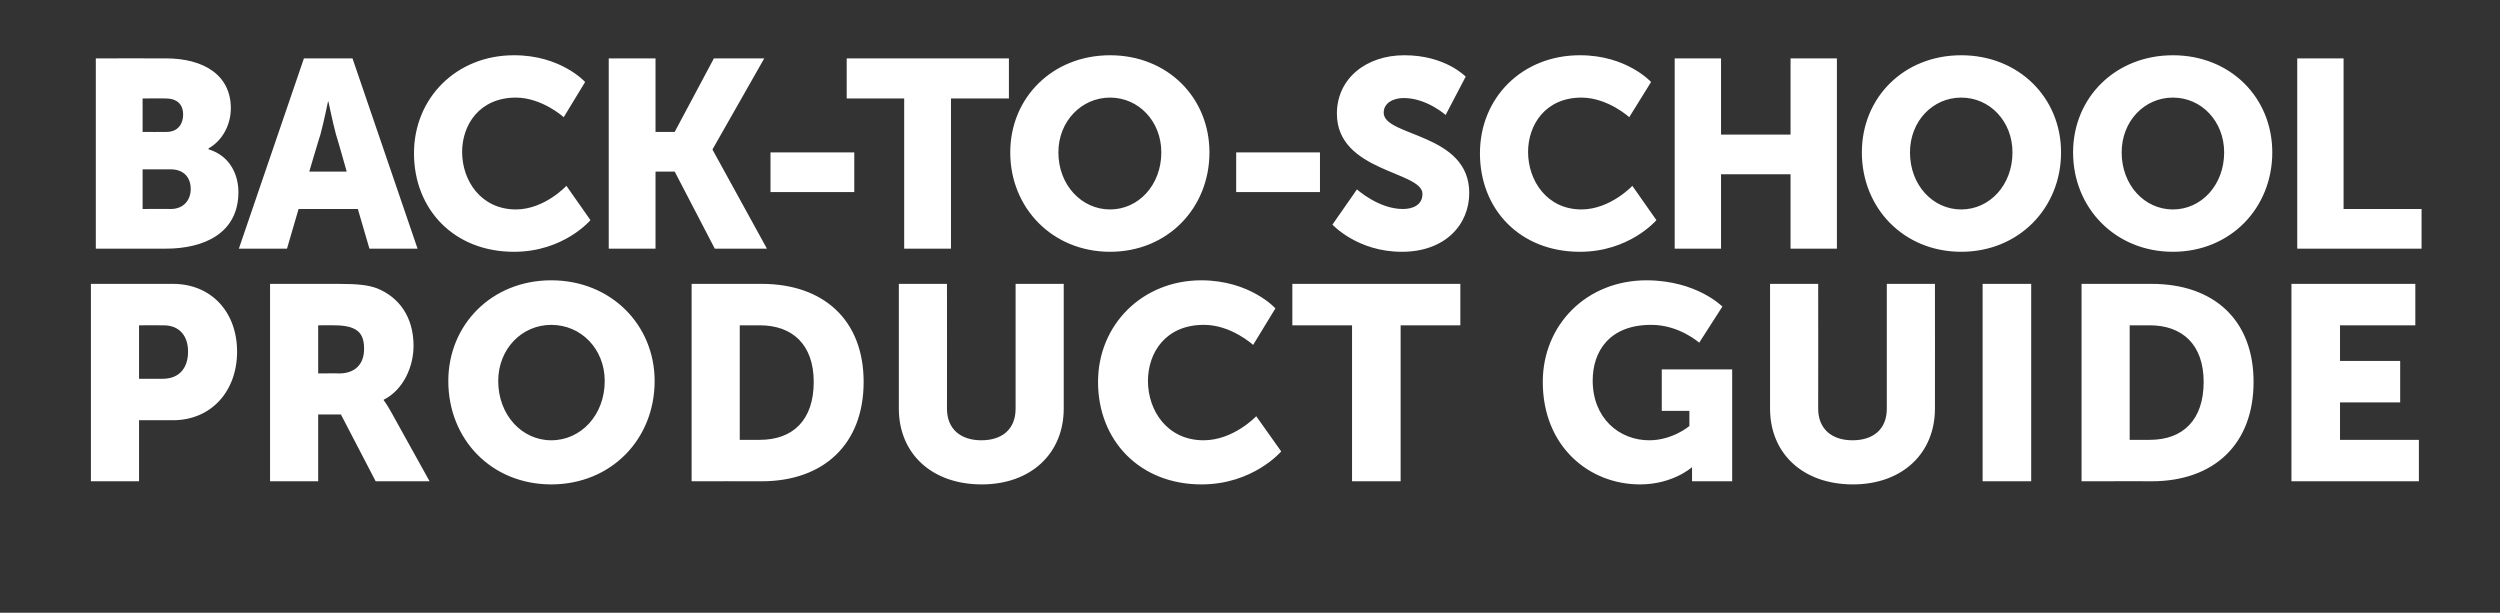 <?xml version="1.0" standalone="no"?><!DOCTYPE svg PUBLIC "-//W3C//DTD SVG 1.1//EN" "http://www.w3.org/Graphics/SVG/1.1/DTD/svg11.dtd"><svg xmlns="http://www.w3.org/2000/svg" version="1.1" width="561px" height="137.5px" viewBox="0 -11 561 137.5" style="top:-11px"><rect x="0" y="-11" width="561" height="137.5" fill="#333333" stroke="none"/>  <desc>BACK TO SCHOOL PRODUCT GUIDE</desc>  <defs/>  <g id="Polygon119801">    <path d="M 20.4 52.7 C 20.4 52.7 38.76 52.69 38.8 52.7 C 47.4 52.7 53.2 59 53.2 67.9 C 53.2 76.8 47.4 83.3 38.8 83.3 C 38.76 83.28 31.2 83.3 31.2 83.3 L 31.2 97 L 20.4 97 L 20.4 52.7 Z M 36.5 74 C 40.3 74 42.2 71.5 42.2 67.9 C 42.2 64.4 40.3 62 36.7 62 C 36.72 61.98 31.2 62 31.2 62 L 31.2 74 C 31.2 74 36.53 73.99 36.5 74 Z M 60.6 52.7 C 60.6 52.7 75.98 52.69 76 52.7 C 80.5 52.7 82.7 53 84.6 53.7 C 89.6 55.7 92.8 60.2 92.8 66.6 C 92.8 71.3 90.5 76.5 86.1 78.7 C 86.13 78.7 86.1 78.8 86.1 78.8 C 86.1 78.8 86.75 79.63 87.8 81.5 C 87.81 81.48 96.4 97 96.4 97 L 84.3 97 L 76.5 82 L 71.4 82 L 71.4 97 L 60.6 97 L 60.6 52.7 Z M 76.1 72.8 C 79.6 72.8 81.7 70.8 81.7 67.3 C 81.7 64 80.5 62 75 62 C 75.05 61.98 71.4 62 71.4 62 L 71.4 72.8 C 71.4 72.8 76.1 72.75 76.1 72.8 Z M 123.7 51.9 C 137.1 51.9 146.9 61.9 146.9 74.5 C 146.9 87.6 137.1 97.7 123.7 97.7 C 110.3 97.7 100.6 87.6 100.6 74.5 C 100.6 61.9 110.3 51.9 123.7 51.9 Z M 123.7 87.8 C 130.4 87.8 135.7 82.1 135.7 74.5 C 135.7 67.3 130.4 61.9 123.7 61.9 C 117.1 61.9 111.8 67.3 111.8 74.5 C 111.8 82.1 117.1 87.8 123.7 87.8 Z M 155.2 52.7 C 155.2 52.7 170.91 52.69 170.9 52.7 C 184.8 52.7 193.8 60.8 193.8 74.7 C 193.8 88.7 184.8 97 170.9 97 C 170.91 96.97 155.2 97 155.2 97 L 155.2 52.7 Z M 170.5 87.7 C 178 87.7 182.6 83.2 182.6 74.7 C 182.6 66.3 177.8 62 170.5 62 C 170.48 61.98 166 62 166 62 L 166 87.7 C 166 87.7 170.48 87.68 170.5 87.7 Z M 201.7 52.7 L 212.5 52.7 C 212.5 52.7 212.53 80.68 212.5 80.7 C 212.5 85.3 215.6 87.8 220.2 87.8 C 224.9 87.8 227.9 85.3 227.9 80.7 C 227.89 80.68 227.9 52.7 227.9 52.7 L 238.7 52.7 C 238.7 52.7 238.72 80.68 238.7 80.7 C 238.7 90.7 231.4 97.7 220.3 97.7 C 209 97.7 201.7 90.7 201.7 80.7 C 201.69 80.68 201.7 52.7 201.7 52.7 Z M 269.6 51.9 C 280.59 51.94 286.2 58.2 286.2 58.2 L 281.2 66.4 C 281.2 66.4 276.25 61.85 270.1 61.9 C 261.6 61.9 257.6 68.1 257.6 74.5 C 257.6 81.1 261.9 87.8 270.1 87.8 C 276.81 87.8 281.9 82.4 281.9 82.4 L 287.5 90.3 C 287.5 90.3 281.21 97.71 269.6 97.7 C 255.8 97.7 246.4 87.9 246.4 74.7 C 246.4 61.9 256.3 51.9 269.6 51.9 Z M 303.4 62 L 290 62 L 290 52.7 L 327.7 52.7 L 327.7 62 L 314.3 62 L 314.3 97 L 303.4 97 L 303.4 62 Z M 369.5 51.9 C 380.79 51.94 386.5 57.8 386.5 57.8 L 381.3 65.9 C 381.3 65.9 376.76 61.85 370.5 61.9 C 361.2 61.9 357.4 67.8 357.4 74.4 C 357.4 82.8 363.3 87.8 370.1 87.8 C 375.34 87.8 379.1 84.6 379.1 84.6 L 379.1 81.2 L 372.9 81.2 L 372.9 71.9 L 388.7 71.9 L 388.7 97 L 379.7 97 C 379.7 97 379.67 95.73 379.7 95.7 C 379.67 94.8 379.7 93.9 379.7 93.9 L 379.6 93.9 C 379.6 93.9 375.34 97.71 368 97.7 C 356.6 97.7 346.2 89.2 346.2 74.7 C 346.2 61.9 356 51.9 369.5 51.9 Z M 397.2 52.7 L 408 52.7 C 408 52.7 408.03 80.68 408 80.7 C 408 85.3 411.1 87.8 415.7 87.8 C 420.4 87.8 423.4 85.3 423.4 80.7 C 423.39 80.68 423.4 52.7 423.4 52.7 L 434.2 52.7 C 434.2 52.7 434.23 80.68 434.2 80.7 C 434.2 90.7 426.9 97.7 415.8 97.7 C 404.5 97.7 397.2 90.7 397.2 80.7 C 397.2 80.68 397.2 52.7 397.2 52.7 Z M 444.9 52.7 L 455.8 52.7 L 455.8 97 L 444.9 97 L 444.9 52.7 Z M 467.1 52.7 C 467.1 52.7 482.84 52.69 482.8 52.7 C 496.8 52.7 505.7 60.8 505.7 74.7 C 505.7 88.7 496.8 97 482.8 97 C 482.84 96.97 467.1 97 467.1 97 L 467.1 52.7 Z M 482.4 87.7 C 489.9 87.7 494.5 83.2 494.5 74.7 C 494.5 66.3 489.7 62 482.4 62 C 482.41 61.98 477.9 62 477.9 62 L 477.9 87.7 C 477.9 87.7 482.41 87.68 482.4 87.7 Z M 514.2 52.7 L 542 52.7 L 542 62 L 525.1 62 L 525.1 70 L 538.6 70 L 538.6 79.3 L 525.1 79.3 L 525.1 87.7 L 542.8 87.7 L 542.8 97 L 514.2 97 L 514.2 52.7 Z " stroke="none" fill="#fff"/>  </g>  <g id="Polygon119800">    <path d="M 21.5 2.1 C 21.5 2.1 37.24 2.09 37.2 2.1 C 45.8 2.1 51.8 5.9 51.8 13.3 C 51.8 16.9 50 20.5 46.8 22.3 C 46.8 22.3 46.8 22.5 46.8 22.5 C 51.7 24 53.5 28.3 53.5 32.1 C 53.5 41.4 45.7 44.8 37.2 44.8 C 37.24 44.82 21.5 44.8 21.5 44.8 L 21.5 2.1 Z M 37.4 18.6 C 40 18.6 41.1 16.7 41.1 14.7 C 41.1 12.7 40 11.1 37.2 11.1 C 37.18 11.05 32 11.1 32 11.1 L 32 18.6 C 32 18.6 37.36 18.64 37.4 18.6 Z M 38.3 35.9 C 41.3 35.9 42.8 33.8 42.8 31.4 C 42.8 29 41.4 27 38.3 27 C 38.31 27.01 32 27 32 27 L 32 35.9 C 32 35.9 38.25 35.85 38.3 35.9 Z M 80.3 35.9 L 67 35.9 L 64.4 44.8 L 53.6 44.8 L 68.2 2.1 L 79.1 2.1 L 93.7 44.8 L 82.9 44.8 L 80.3 35.9 Z M 73.6 11.8 C 73.6 11.8 72.64 16.49 71.9 19.2 C 71.86 19.18 69.4 27.5 69.4 27.5 L 77.8 27.5 C 77.8 27.5 75.45 19.18 75.4 19.2 C 74.67 16.49 73.7 11.8 73.7 11.8 L 73.6 11.8 Z M 115.3 1.4 C 125.89 1.37 131.3 7.4 131.3 7.4 L 126.5 15.3 C 126.5 15.3 121.71 10.94 115.8 10.9 C 107.6 10.9 103.7 17 103.7 23.1 C 103.7 29.5 107.9 36 115.8 36 C 122.24 35.97 127.1 30.7 127.1 30.7 L 132.5 38.4 C 132.5 38.4 126.49 45.53 115.3 45.5 C 101.9 45.5 92.9 36 92.9 23.4 C 92.9 10.9 102.5 1.4 115.3 1.4 Z M 136.6 2.1 L 147.1 2.1 L 147.1 18.6 L 151.4 18.6 L 160.2 2.1 L 171.5 2.1 L 159.9 22.5 L 159.9 22.6 L 172.1 44.8 L 160.4 44.8 L 151.4 27.5 L 147.1 27.5 L 147.1 44.8 L 136.6 44.8 L 136.6 2.1 Z M 172.9 23.2 L 191.7 23.2 L 191.7 32.1 L 172.9 32.1 L 172.9 23.2 Z M 202.9 11.1 L 190 11.1 L 190 2.1 L 226.4 2.1 L 226.4 11.1 L 213.4 11.1 L 213.4 44.8 L 202.9 44.8 L 202.9 11.1 Z M 249.1 1.4 C 262 1.4 271.4 10.9 271.4 23.2 C 271.4 35.7 262 45.5 249.1 45.5 C 236.2 45.5 226.7 35.7 226.7 23.2 C 226.7 10.9 236.2 1.4 249.1 1.4 Z M 249.1 36 C 255.5 36 260.6 30.5 260.6 23.2 C 260.6 16.2 255.5 10.9 249.1 10.9 C 242.7 10.9 237.5 16.2 237.5 23.2 C 237.5 30.5 242.7 36 249.1 36 Z M 277.4 23.2 L 296.2 23.2 L 296.2 32.1 L 277.4 32.1 L 277.4 23.2 Z M 304.5 31.5 C 304.5 31.5 309.38 35.91 314.8 35.9 C 316.9 35.9 319.2 35.1 319.2 32.5 C 319.2 27.4 300 27.6 300 14.5 C 300 6.6 306.6 1.4 315.1 1.4 C 324.32 1.37 328.9 6.2 328.9 6.2 L 324.4 14.8 C 324.4 14.8 320.13 10.99 315 11 C 312.8 11 310.5 12 310.5 14.3 C 310.5 19.7 329.7 18.8 329.7 32.3 C 329.7 39.4 324.3 45.5 314.6 45.5 C 304.6 45.53 299 39.4 299 39.4 L 304.5 31.5 Z M 354.5 1.4 C 365.04 1.37 370.5 7.4 370.5 7.4 L 365.6 15.3 C 365.6 15.3 360.86 10.94 354.9 10.9 C 346.8 10.9 342.9 17 342.9 23.1 C 342.9 29.5 347.1 36 354.9 36 C 361.39 35.97 366.3 30.7 366.3 30.7 L 371.7 38.4 C 371.7 38.4 365.64 45.53 354.5 45.5 C 341.1 45.5 332.1 36 332.1 23.4 C 332.1 10.9 341.6 1.4 354.5 1.4 Z M 375.8 2.1 L 386.2 2.1 L 386.2 19.2 L 401.8 19.2 L 401.8 2.1 L 412.2 2.1 L 412.2 44.8 L 401.8 44.8 L 401.8 28.1 L 386.2 28.1 L 386.2 44.8 L 375.8 44.8 L 375.8 2.1 Z M 440.1 1.4 C 453 1.4 462.5 10.9 462.5 23.2 C 462.5 35.7 453 45.5 440.1 45.5 C 427.2 45.5 417.8 35.7 417.8 23.2 C 417.8 10.9 427.2 1.4 440.1 1.4 Z M 440.1 36 C 446.5 36 451.6 30.5 451.6 23.2 C 451.6 16.2 446.5 10.9 440.1 10.9 C 433.7 10.9 428.6 16.2 428.6 23.2 C 428.6 30.5 433.7 36 440.1 36 Z M 487.6 1.4 C 500.5 1.4 509.9 10.9 509.9 23.2 C 509.9 35.7 500.5 45.5 487.6 45.5 C 474.7 45.5 465.2 35.7 465.2 23.2 C 465.2 10.9 474.7 1.4 487.6 1.4 Z M 487.6 36 C 494 36 499.1 30.5 499.1 23.2 C 499.1 16.2 494 10.9 487.6 10.9 C 481.2 10.9 476.1 16.2 476.1 23.2 C 476.1 30.5 481.2 36 487.6 36 Z M 515.5 2.1 L 525.9 2.1 L 525.9 35.9 L 543.4 35.9 L 543.4 44.8 L 515.5 44.8 L 515.5 2.1 Z " stroke="none" fill="#fff"/>  </g></svg>